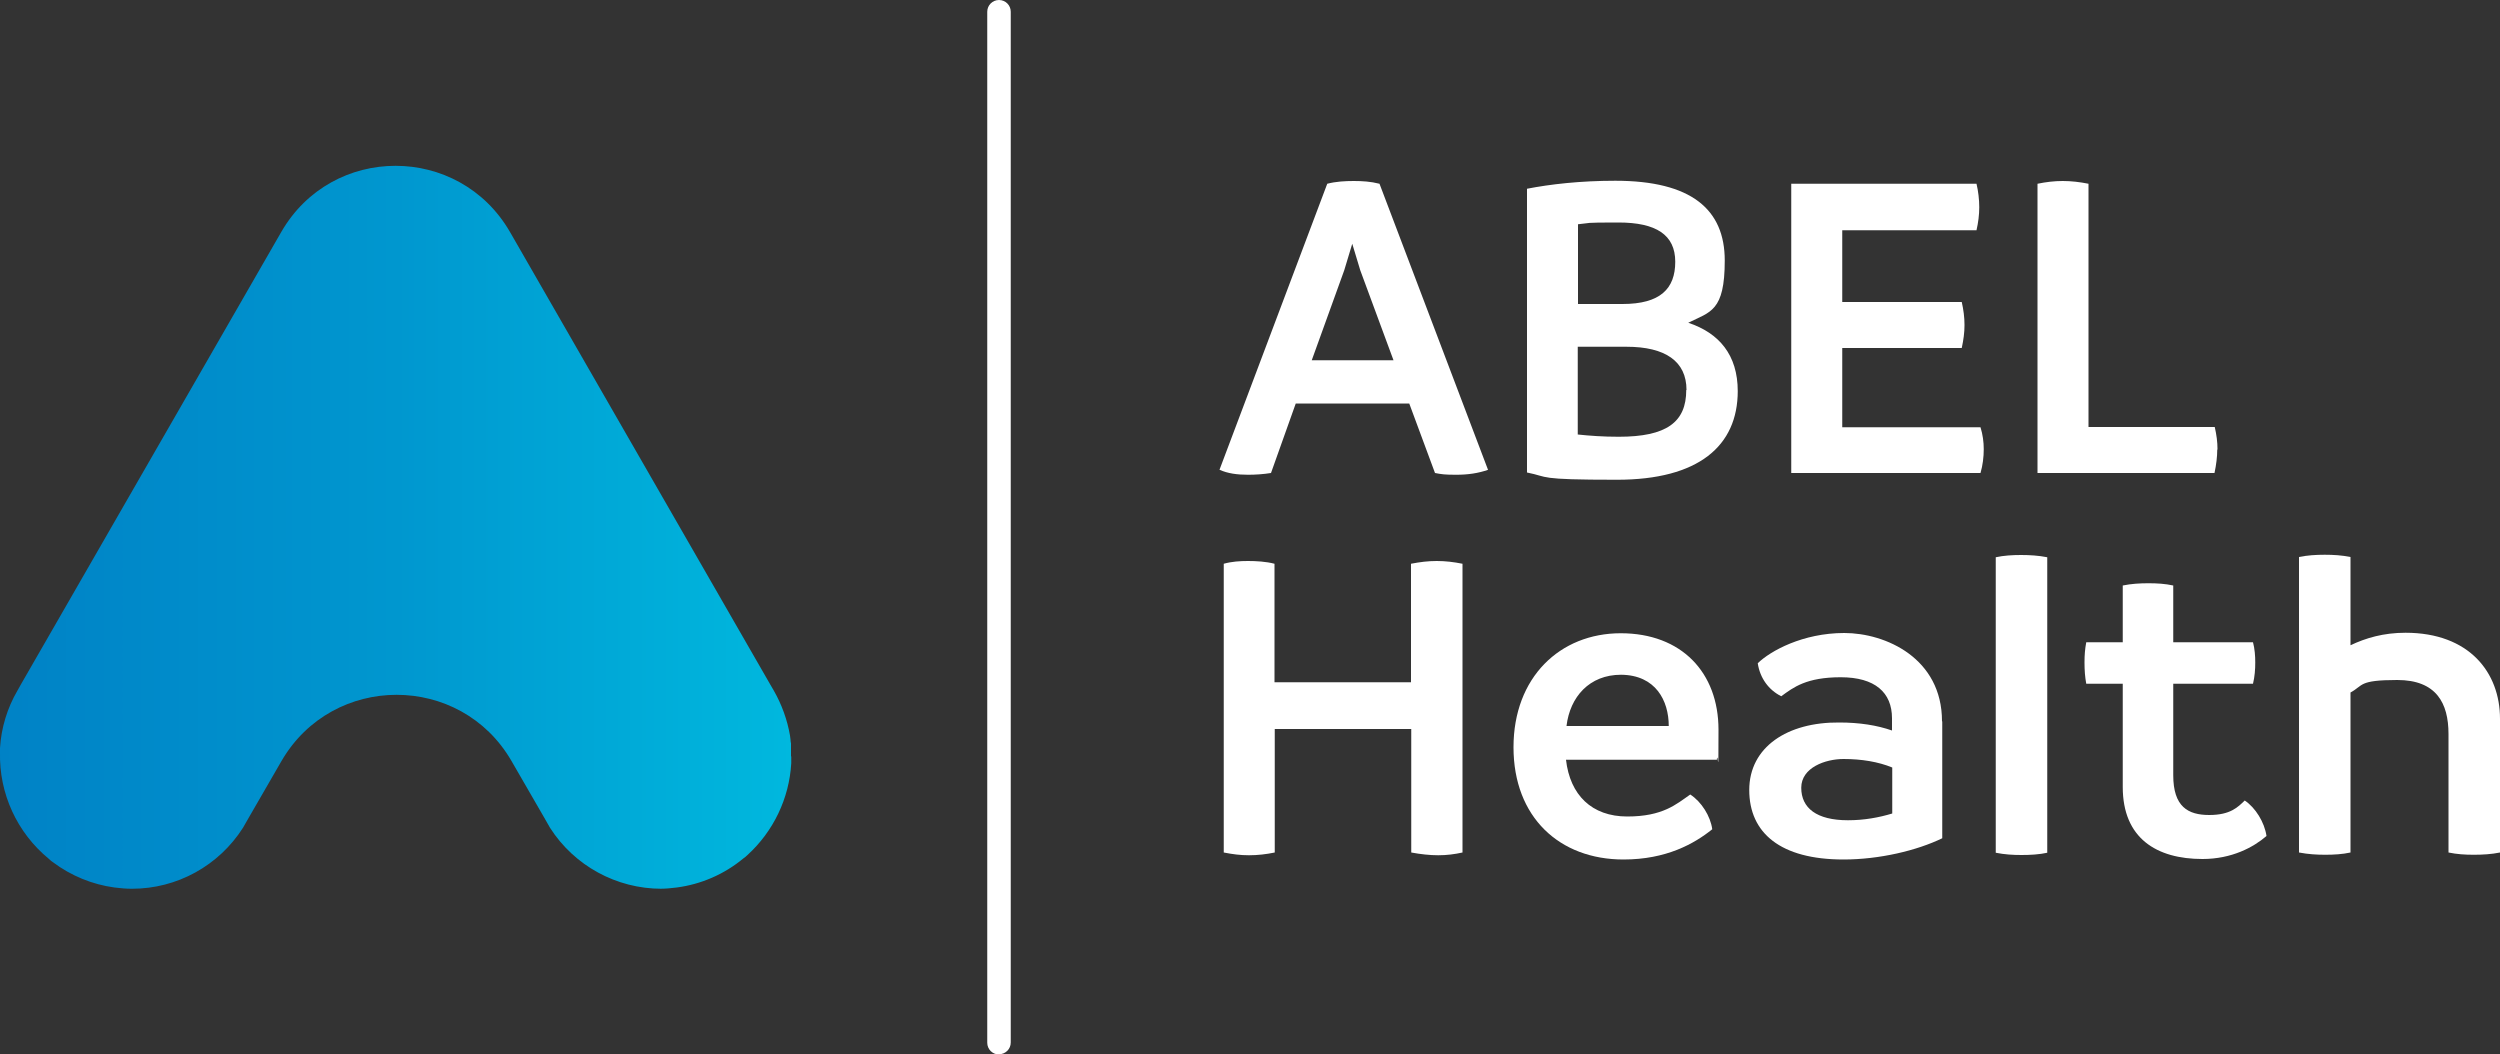 <?xml version="1.0" encoding="UTF-8"?>
<svg id="Layer_4" xmlns="http://www.w3.org/2000/svg" xmlns:xlink="http://www.w3.org/1999/xlink" version="1.1" viewBox="0 0 1000 421.8">
  <rect x="0" y="0" width="1000" height="421.8" fill="#333333" stroke="none"/>
  <!-- Generator: Adobe Illustrator 29.0.0, SVG Export Plug-In . SVG Version: 2.1.0 Build 186)  -->
  <defs>
    <style>
      .st0 {
        fill: #fff;
      }

      .st1 {
        fill: url(#New_Gradient_Swatch_1);
      }
    </style>
    <linearGradient id="New_Gradient_Swatch_1" data-name="New Gradient Swatch 1" x1="0" y1="210.9" x2="316.6" y2="210.9" gradientUnits="userSpaceOnUse">
      <stop offset="0" stop-color="#0082c6"/>
      <stop offset=".5" stop-color="#0097cf"/>
      <stop offset="1" stop-color="#00b8de"/>
    </linearGradient>
  </defs>
  <path class="st0" d="M399.6,421.8c-2.6,0-4.7-2.1-4.7-4.7V4.7c0-2.6,2.1-4.7,4.7-4.7s4.7,2.1,4.7,4.7v412.3c0,2.6-2.1,4.7-4.7,4.7Z"/>
  <path id="Path_22422" class="st1" d="M316.5,302.5c0,.9,0,1.8,0,2.8-.8,14-7.1,27.2-17.5,36.7-.5.5-1.1,1-1.7,1.4-7.6,6.3-16.8,10.3-26.6,11.6-2.3.3-4.6.5-7,.5h.9c-18,0-34.9-9.2-44.6-24.4h0c0,0-2.4-4.2-2.4-4.2l-13-22.5c-20.4-35.3-71.5-35.3-92,0l-13,22.5-2.4,4.2h0c-9.7,15.2-26.4,24.4-44.4,24.4h0c-2.3,0-4.7-.2-7-.5-8.9-1.2-17.4-4.7-24.6-10.1-.6-.4-1.1-.8-1.6-1.3C6.8,333.1-.4,317.4,0,300.9H0c0-.6,0-1.2,0-1.7.5-8.1,2.9-16,7-23l1.4-2.5L112.5,92.8c20.3-35.3,71.1-35.3,91.5,0l104.1,181,1.4,2.4c3.2,5.6,5.4,11.7,6.5,18,0,.5.2,1.1.2,1.6,0,.5.1,1.1.2,1.6,0,.4,0,.8,0,1.2,0,.4,0,.8,0,1.2,0,.4,0,.9,0,1.4,0,.5,0,.9,0,1.4"/>
  <g>
    <path class="st0" d="M595.3,187.9c-4,1.4-8.1,2-12.8,2s-5.9-.2-8.5-.7l-10.3-27.8h-45.4l-9.9,27.8c-3.1.5-6.3.7-9.2.7-4.3,0-8.1-.5-11.4-2l43.1-114.4c3.4-.9,7.2-1.1,10.6-1.1s6.8.2,10.3,1.1l43.4,114.4ZM557.4,144.1l-13.3-36-3.2-10.6-3.2,10.6-13,36h32.8Z"/>
    <path class="st0" d="M695.1,156.4c0,22-15.7,35.5-48.3,35.5s-26.9-1.1-36-2.9v-113.5c9.2-1.8,21.3-3.2,35.3-3.2,30.5,0,43.8,11.5,43.8,31.9s-5.8,20.5-14.6,24.9c12.3,4.1,19.8,12.8,19.8,27.4ZM631.2,89.7v31.9h17.8c15.1,0,21.1-6.1,21.1-16.9s-7.7-15.7-22.7-15.7-10.6.2-16.2.7ZM674.6,156c0-11.5-8.5-17.3-24-17.3h-19.5v35.1c4.7.5,10.1.9,16.4.9,19.1,0,27-5.8,27-18.7Z"/>
    <path class="st0" d="M793.5,179.6c0,3.2-.4,6.5-1.3,9.6h-75.7v-115.7h74.1c.7,2.9,1.1,6.3,1.1,9.4s-.4,6.1-1.1,9.2h-53.7v28.7h47.8c.7,3.1,1.1,6.1,1.1,9.2s-.4,5.9-1.1,9.2h-47.8v31.7h55.3c.9,2.9,1.3,5.9,1.3,8.8Z"/>
    <path class="st0" d="M886.9,179.8c0,2.9-.4,6.1-1.1,9.4h-70.8v-115.7c3.4-.7,6.7-1.1,10.1-1.1s6.8.4,10.3,1.1v97.3h50.5c.7,3.1,1.1,5.9,1.1,9Z"/>
  </g>
  <g>
    <path class="st0" d="M585,225.5v115.5c-3.2.7-6.3,1.1-9.7,1.1s-7-.4-10.8-1.1v-49.4h-54.6v49.4c-3.4.7-6.8,1.1-10.3,1.1s-6.5-.4-10.1-1.1v-115.5c3.2-.9,6.5-1.1,9.7-1.1s7.2.2,10.6,1.1v47.4h54.6v-47.4c3.6-.7,6.8-1.1,10.3-1.1s6.8.4,10.3,1.1Z"/>
    <path class="st0" d="M686.8,303.9h-60.4c1.6,14.1,10.3,22.7,24.5,22.7s19.6-4.9,25.2-8.8c4.5,2.9,8.1,8.7,8.8,13.9-7.2,5.8-18.4,12.1-35.5,12.1-25.6,0-44-16.9-44-44.9s18.6-45.6,42.9-45.6,39.1,15.7,39.1,38.6-.2,7.4-.7,12.1ZM667.5,290.4c0-10.1-5.2-20.4-19.1-20.5-12.6,0-20.4,8.8-21.8,20.5h40.9Z"/>
    <path class="st0" d="M776.9,288.6v46.7c-10.1,4.9-25.1,8.5-39.5,8.5-25.2,0-37.7-10.6-37.7-27.8s15.3-27.2,36-27c8.1,0,15.1,1.1,21.1,3.2v-4.9c0-10.3-6.8-16.4-20.5-16.4s-18.9,4-23.8,7.6c-5-2.5-8.5-7.2-9.4-13.2,5-4.9,18-12.1,34.6-12.1s39.1,10.1,39.1,35.3ZM739.2,328.1c6.5,0,12.4-1.1,17.7-2.7v-18.4c-5.6-2.3-12.3-3.4-19.5-3.4s-16.9,3.4-16.9,11.5,6.1,13,18.7,13Z"/>
    <path class="st0" d="M798.3,341.1v-118.2c3.2-.7,6.7-.9,10.1-.9s7,.2,10.5.9v118.2c-3.2.7-6.8.9-10.3.9s-6.7-.2-10.3-.9Z"/>
    <path class="st0" d="M906.6,334.4c-5.2,4.5-13.9,9.2-25.6,9.2-18.4,0-31.9-8.3-31.9-28.8v-41.3h-14.6c-.5-2.7-.7-5.4-.7-8.5s.2-5.4.7-8.1h14.6v-22.7c3.4-.7,6.8-.9,10.3-.9s6.7.2,9.9.9v22.7h31.9c.7,2.7.9,5.4.9,8.1s-.2,5.6-.9,8.5h-31.9v36.6c0,12.6,5.9,15.9,14.4,15.9s11.5-3.2,14.2-5.8c4.3,2.9,7.9,8.7,8.7,14.2Z"/>
    <path class="st0" d="M1000,287.5v53.5c-3.4.7-7,.9-10.5.9s-6.7-.2-10.1-.9v-47.4c0-12.4-4.9-21.6-20.5-21.6s-13.5,2.2-18.7,5v64c-3.2.7-6.7.9-10.1.9s-6.8-.2-10.5-.9v-118.2c3.4-.7,6.8-.9,10.3-.9s6.8.2,10.3.9v35.3c6.1-2.9,13.2-5,22-5,25.6,0,37.8,16,37.8,34.4Z"/>
  </g>
</svg>